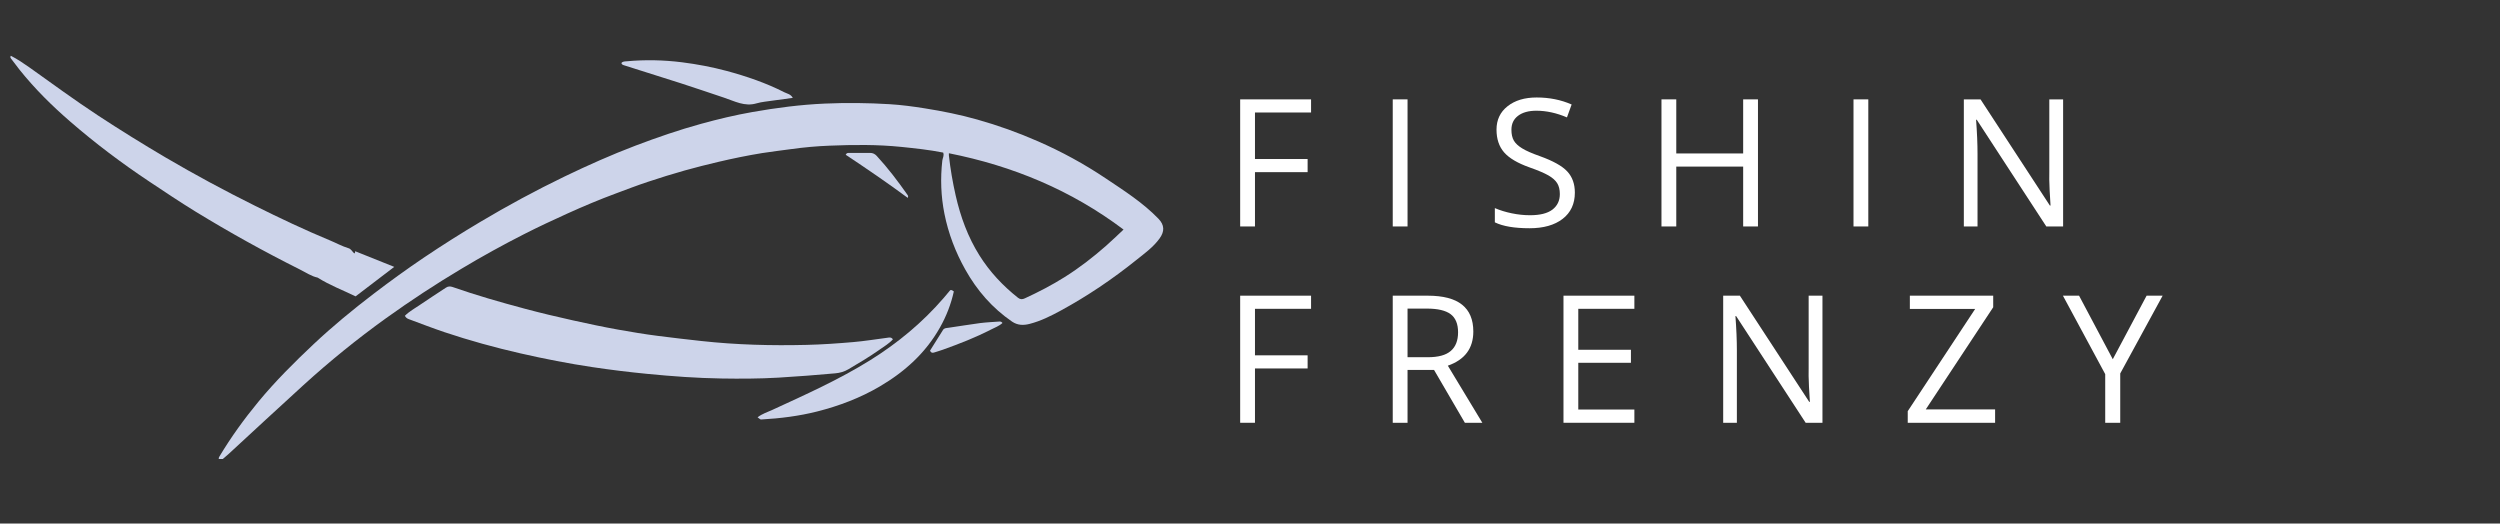 <svg xmlns="http://www.w3.org/2000/svg" xmlns:xlink="http://www.w3.org/1999/xlink" width="468" viewBox="0 0 351 73.5" height="98" preserveAspectRatio="xMidYMid meet"><rect x="0" y="0" width="351" height="73.5" fill="#333333" stroke="none"/><defs><g></g><clipPath id="ce48be3582"><path d="M 30 14 L 163.582 14 L 163.582 64.441 L 30 64.441 Z M 30 14 " clip-rule="nonzero"></path></clipPath><clipPath id="cf5ec889fe"><path d="M 1.188 7.828 L 56 7.828 L 56 42 L 1.188 42 Z M 1.188 7.828 " clip-rule="nonzero"></path></clipPath></defs><g clip-path="url(#ce48be3582)"><path fill="#cdd4ea" d="M 132.422 21.422 C 130.473 21.035 128.512 20.828 126.543 20.625 C 123.18 20.281 119.809 20.316 116.453 20.453 C 114.664 20.523 112.871 20.684 111.082 20.934 C 109.719 21.125 108.344 21.277 106.984 21.496 C 104.918 21.832 102.871 22.254 100.832 22.734 C 99.258 23.105 97.688 23.5 96.137 23.934 C 94.391 24.422 92.656 24.969 90.934 25.539 C 89.441 26.035 87.969 26.602 86.492 27.152 C 84.188 28.004 81.926 28.957 79.688 29.969 C 77.629 30.902 75.586 31.855 73.574 32.879 C 70.598 34.391 67.676 36.004 64.812 37.719 C 61.172 39.887 57.629 42.215 54.184 44.688 C 50.148 47.59 46.293 50.715 42.621 54.055 C 39.109 57.246 35.637 60.48 32.148 63.691 C 31.77 64.039 31.363 64.363 30.992 64.688 C 30.621 64.527 30.668 64.316 30.812 64.082 C 32.434 61.379 34.27 58.836 36.273 56.41 C 38.664 53.516 41.316 50.875 44.043 48.309 C 46.699 45.812 49.516 43.496 52.414 41.281 C 54.734 39.508 57.098 37.797 59.523 36.16 C 62.094 34.43 64.715 32.773 67.379 31.188 C 71.25 28.879 75.211 26.742 79.266 24.781 C 82.527 23.211 85.836 21.734 89.219 20.449 C 92.25 19.301 95.312 18.242 98.441 17.383 C 100.82 16.727 103.215 16.156 105.633 15.73 C 109.004 15.137 112.395 14.691 115.828 14.543 C 118.859 14.41 121.887 14.445 124.906 14.629 C 126.559 14.73 128.219 14.953 129.859 15.215 C 132.336 15.609 134.789 16.102 137.195 16.781 C 140.105 17.598 142.949 18.621 145.723 19.836 C 149.055 21.289 152.227 23.02 155.242 25.043 C 157.832 26.777 160.473 28.457 162.656 30.719 C 163.5 31.594 163.523 32.488 162.805 33.48 C 161.914 34.715 160.68 35.59 159.512 36.527 C 156.203 39.184 152.691 41.555 148.961 43.59 C 147.555 44.355 146.121 45.074 144.562 45.473 C 143.719 45.691 142.887 45.695 142.09 45.152 C 139.309 43.246 137.168 40.777 135.531 37.855 C 134.148 35.391 133.152 32.785 132.598 30.016 C 132.105 27.543 132.016 25.051 132.301 22.543 C 132.336 22.195 132.594 21.875 132.422 21.422 Z M 133.223 21.516 C 133.223 21.672 133.215 21.746 133.223 21.82 C 133.434 23.727 133.758 25.609 134.184 27.48 C 134.863 30.449 135.887 33.262 137.508 35.848 C 138.957 38.164 140.797 40.121 142.93 41.809 C 143.246 42.059 143.547 42.047 143.879 41.891 C 145.805 41.004 147.688 40.027 149.484 38.898 C 151.539 37.609 153.453 36.125 155.273 34.527 C 156.094 33.805 156.875 33.043 157.746 32.23 C 150.387 26.695 142.203 23.301 133.223 21.516 Z M 133.223 21.516 " fill-opacity="1" fill-rule="nonzero"></path></g><path fill="#cdd4ea" d="M 125.363 47.641 C 124.824 48.242 124.125 48.641 123.484 49.098 C 122.078 50.09 120.602 50.969 119.121 51.84 C 118.531 52.188 117.906 52.363 117.246 52.418 C 114.598 52.652 111.945 52.867 109.289 53.02 C 106.621 53.176 103.957 53.184 101.293 53.141 C 97.824 53.086 94.371 52.832 90.918 52.496 C 88.344 52.246 85.785 51.934 83.23 51.551 C 79.824 51.047 76.449 50.383 73.09 49.617 C 69.477 48.793 65.91 47.809 62.398 46.633 C 60.711 46.066 59.047 45.418 57.379 44.801 C 57.172 44.727 56.988 44.605 56.844 44.34 C 57.461 43.715 58.234 43.301 58.953 42.809 C 60.152 41.977 61.395 41.203 62.605 40.391 C 62.906 40.188 63.207 40.18 63.52 40.289 C 66.859 41.457 70.266 42.43 73.68 43.344 C 75.918 43.941 78.172 44.48 80.438 44.98 C 82.566 45.453 84.699 45.906 86.844 46.289 C 88.672 46.613 90.504 46.922 92.348 47.156 C 94.395 47.418 96.438 47.656 98.484 47.879 C 103.398 48.418 108.32 48.543 113.25 48.422 C 115.426 48.371 117.598 48.219 119.77 48.031 C 121.379 47.895 122.977 47.629 124.582 47.422 C 124.859 47.383 125.141 47.312 125.363 47.641 Z M 125.363 47.641 " fill-opacity="1" fill-rule="nonzero"></path><g clip-path="url(#cf5ec889fe)"><path fill="#cdd4ea" d="M 1.516 7.828 C 2.434 8.297 3.293 8.875 4.129 9.465 C 7.309 11.73 10.457 14.039 13.723 16.188 C 16.836 18.234 20 20.195 23.207 22.086 C 27.336 24.512 31.547 26.777 35.832 28.906 C 39.289 30.625 42.777 32.281 46.348 33.762 C 47.215 34.121 48.035 34.582 48.941 34.852 C 49.297 34.957 49.465 35.336 49.723 35.566 C 49.949 35.559 49.758 35.367 49.891 35.281 C 51.633 35.98 53.406 36.688 55.352 37.469 C 53.457 38.914 51.711 40.25 49.926 41.609 C 48.172 40.75 46.336 40.074 44.59 38.973 C 43.762 38.805 42.977 38.277 42.148 37.859 C 37.113 35.34 32.195 32.613 27.395 29.672 C 25.211 28.328 23.086 26.906 20.953 25.484 C 17.098 22.918 13.406 20.141 9.91 17.113 C 7.328 14.883 4.906 12.484 2.77 9.824 C 2.371 9.32 1.984 8.809 1.602 8.297 C 1.516 8.176 1.371 8.055 1.516 7.828 Z M 1.516 7.828 " fill-opacity="1" fill-rule="nonzero"></path></g><path fill="#cdd4ea" d="M 106.363 58.59 C 107.02 58.082 107.754 57.863 108.43 57.551 C 113.102 55.402 117.797 53.297 122.172 50.574 C 126.035 48.168 129.508 45.289 132.488 41.84 C 132.801 41.477 133.109 41.105 133.41 40.742 C 133.629 40.668 133.75 40.809 133.918 40.918 C 133.523 42.707 132.867 44.395 131.969 45.984 C 129.961 49.555 127.031 52.191 123.539 54.246 C 120.777 55.871 117.809 56.992 114.711 57.777 C 112.16 58.418 109.566 58.742 106.941 58.891 C 106.742 58.902 106.742 58.891 106.363 58.59 Z M 106.363 58.59 " fill-opacity="1" fill-rule="nonzero"></path><path fill="#cdd4ea" d="M 111.309 13.742 C 109.941 13.926 108.66 14.094 107.379 14.277 C 106.988 14.336 106.59 14.398 106.211 14.512 C 104.551 15.008 103.121 14.195 101.641 13.707 C 99.633 13.043 97.633 12.348 95.613 11.699 C 92.957 10.844 90.285 10.012 87.621 9.168 C 87.473 9.121 87.309 9.078 87.242 8.859 C 87.418 8.605 87.719 8.633 87.977 8.605 C 90.578 8.367 93.164 8.418 95.766 8.746 C 97.879 9.016 99.957 9.406 102 9.953 C 104.801 10.707 107.547 11.645 110.145 12.965 C 110.527 13.16 111.008 13.203 111.309 13.742 Z M 111.309 13.742 " fill-opacity="1" fill-rule="nonzero"></path><path fill="#cdd4ea" d="M 140.75 45.348 C 140.27 45.785 139.664 45.996 139.117 46.277 C 136.945 47.395 134.676 48.273 132.379 49.098 C 131.965 49.246 131.543 49.367 131.125 49.5 C 130.879 49.578 130.695 49.508 130.578 49.227 C 131.18 48.266 131.781 47.285 132.406 46.312 C 132.57 46.055 132.875 46.059 133.156 46.02 C 134.637 45.809 136.113 45.559 137.594 45.363 C 138.488 45.25 139.391 45.211 140.285 45.145 C 140.449 45.133 140.605 45.152 140.75 45.348 Z M 140.75 45.348 " fill-opacity="1" fill-rule="nonzero"></path><path fill="#cdd4ea" d="M 118.734 21.727 C 118.883 21.438 119.062 21.473 119.211 21.473 C 120.195 21.469 121.176 21.477 122.16 21.469 C 122.531 21.465 122.832 21.613 123.07 21.867 C 124.652 23.574 126.051 25.426 127.387 27.324 C 127.461 27.43 127.562 27.547 127.449 27.781 C 124.594 25.668 121.668 23.676 118.734 21.727 Z M 118.734 21.727 " fill-opacity="1" fill-rule="nonzero"></path><g fill="#ffffff" fill-opacity="1"><g transform="translate(171.667, 31.795)"><g><path d="M 4.531 0 L 2.453 0 L 2.453 -17.844 L 12.406 -17.844 L 12.406 -16 L 4.531 -16 L 4.531 -9.469 L 11.922 -9.469 L 11.922 -7.625 L 4.531 -7.625 Z M 4.531 0 "></path></g></g></g><g fill="#ffffff" fill-opacity="1"><g transform="translate(193.088, 31.795)"><g><path d="M 2.453 0 L 2.453 -17.844 L 4.531 -17.844 L 4.531 0 Z M 2.453 0 "></path></g></g></g><g fill="#ffffff" fill-opacity="1"><g transform="translate(208.579, 31.795)"><g><path d="M 12.531 -4.75 C 12.531 -3.176 11.957 -1.945 10.812 -1.062 C 9.676 -0.188 8.129 0.25 6.172 0.25 C 4.055 0.25 2.43 -0.023 1.297 -0.578 L 1.297 -2.578 C 2.023 -2.266 2.82 -2.02 3.688 -1.844 C 4.551 -1.664 5.406 -1.578 6.25 -1.578 C 7.633 -1.578 8.676 -1.836 9.375 -2.359 C 10.07 -2.891 10.422 -3.617 10.422 -4.547 C 10.422 -5.172 10.297 -5.68 10.047 -6.078 C 9.805 -6.473 9.395 -6.836 8.812 -7.172 C 8.227 -7.504 7.344 -7.879 6.156 -8.297 C 4.488 -8.891 3.301 -9.594 2.594 -10.406 C 1.883 -11.227 1.531 -12.289 1.531 -13.594 C 1.531 -14.969 2.047 -16.062 3.078 -16.875 C 4.109 -17.695 5.473 -18.109 7.172 -18.109 C 8.953 -18.109 10.586 -17.781 12.078 -17.125 L 11.422 -15.312 C 9.953 -15.938 8.52 -16.25 7.125 -16.25 C 6.031 -16.25 5.172 -16.008 4.547 -15.531 C 3.93 -15.062 3.625 -14.41 3.625 -13.578 C 3.625 -12.953 3.738 -12.441 3.969 -12.047 C 4.195 -11.66 4.582 -11.301 5.125 -10.969 C 5.664 -10.633 6.492 -10.27 7.609 -9.875 C 9.473 -9.207 10.758 -8.488 11.469 -7.719 C 12.176 -6.957 12.531 -5.969 12.531 -4.75 Z M 12.531 -4.75 "></path></g></g></g><g fill="#ffffff" fill-opacity="1"><g transform="translate(230.818, 31.795)"><g><path d="M 16 0 L 13.922 0 L 13.922 -8.406 L 4.531 -8.406 L 4.531 0 L 2.453 0 L 2.453 -17.844 L 4.531 -17.844 L 4.531 -10.25 L 13.922 -10.25 L 13.922 -17.844 L 16 -17.844 Z M 16 0 "></path></g></g></g><g fill="#ffffff" fill-opacity="1"><g transform="translate(257.779, 31.795)"><g><path d="M 2.453 0 L 2.453 -17.844 L 4.531 -17.844 L 4.531 0 Z M 2.453 0 "></path></g></g></g><g fill="#ffffff" fill-opacity="1"><g transform="translate(273.27, 31.795)"><g><path d="M 16.391 0 L 14.031 0 L 4.266 -14.984 L 4.172 -14.984 C 4.305 -13.223 4.375 -11.609 4.375 -10.141 L 4.375 0 L 2.453 0 L 2.453 -17.844 L 4.797 -17.844 L 14.531 -2.938 L 14.625 -2.938 C 14.602 -3.156 14.562 -3.859 14.5 -5.047 C 14.445 -6.242 14.43 -7.098 14.453 -7.609 L 14.453 -17.844 L 16.391 -17.844 Z M 16.391 0 "></path></g></g></g><g fill="#ffffff" fill-opacity="1"><g transform="translate(171.667, 59.357)"><g><path d="M 4.531 0 L 2.453 0 L 2.453 -17.844 L 12.406 -17.844 L 12.406 -16 L 4.531 -16 L 4.531 -9.469 L 11.922 -9.469 L 11.922 -7.625 L 4.531 -7.625 Z M 4.531 0 "></path></g></g></g><g fill="#ffffff" fill-opacity="1"><g transform="translate(193.088, 59.357)"><g><path d="M 4.531 -7.422 L 4.531 0 L 2.453 0 L 2.453 -17.844 L 7.344 -17.844 C 9.531 -17.844 11.145 -17.422 12.188 -16.578 C 13.238 -15.742 13.766 -14.488 13.766 -12.812 C 13.766 -10.445 12.57 -8.848 10.188 -8.016 L 15.031 0 L 12.578 0 L 8.25 -7.422 Z M 4.531 -9.203 L 7.375 -9.203 C 8.844 -9.203 9.914 -9.492 10.594 -10.078 C 11.281 -10.66 11.625 -11.535 11.625 -12.703 C 11.625 -13.879 11.273 -14.727 10.578 -15.25 C 9.879 -15.77 8.766 -16.031 7.234 -16.031 L 4.531 -16.031 Z M 4.531 -9.203 "></path></g></g></g><g fill="#ffffff" fill-opacity="1"><g transform="translate(217.06, 59.357)"><g><path d="M 12.406 0 L 2.453 0 L 2.453 -17.844 L 12.406 -17.844 L 12.406 -16 L 4.531 -16 L 4.531 -10.25 L 11.922 -10.25 L 11.922 -8.422 L 4.531 -8.422 L 4.531 -1.859 L 12.406 -1.859 Z M 12.406 0 "></path></g></g></g><g fill="#ffffff" fill-opacity="1"><g transform="translate(239.482, 59.357)"><g><path d="M 16.391 0 L 14.031 0 L 4.266 -14.984 L 4.172 -14.984 C 4.305 -13.223 4.375 -11.609 4.375 -10.141 L 4.375 0 L 2.453 0 L 2.453 -17.844 L 4.797 -17.844 L 14.531 -2.938 L 14.625 -2.938 C 14.602 -3.156 14.562 -3.859 14.5 -5.047 C 14.445 -6.242 14.43 -7.098 14.453 -7.609 L 14.453 -17.844 L 16.391 -17.844 Z M 16.391 0 "></path></g></g></g><g fill="#ffffff" fill-opacity="1"><g transform="translate(266.846, 59.357)"><g><path d="M 13.266 0 L 1 0 L 1 -1.625 L 10.469 -15.984 L 1.297 -15.984 L 1.297 -17.844 L 13 -17.844 L 13 -16.219 L 3.531 -1.875 L 13.266 -1.875 Z M 13.266 0 "></path></g></g></g><g fill="#ffffff" fill-opacity="1"><g transform="translate(289.634, 59.357)"><g><path d="M 7 -8.922 L 11.75 -17.844 L 14 -17.844 L 8.047 -6.922 L 8.047 0 L 5.938 0 L 5.938 -6.828 L 0 -17.844 L 2.266 -17.844 Z M 7 -8.922 "></path></g></g></g></svg>